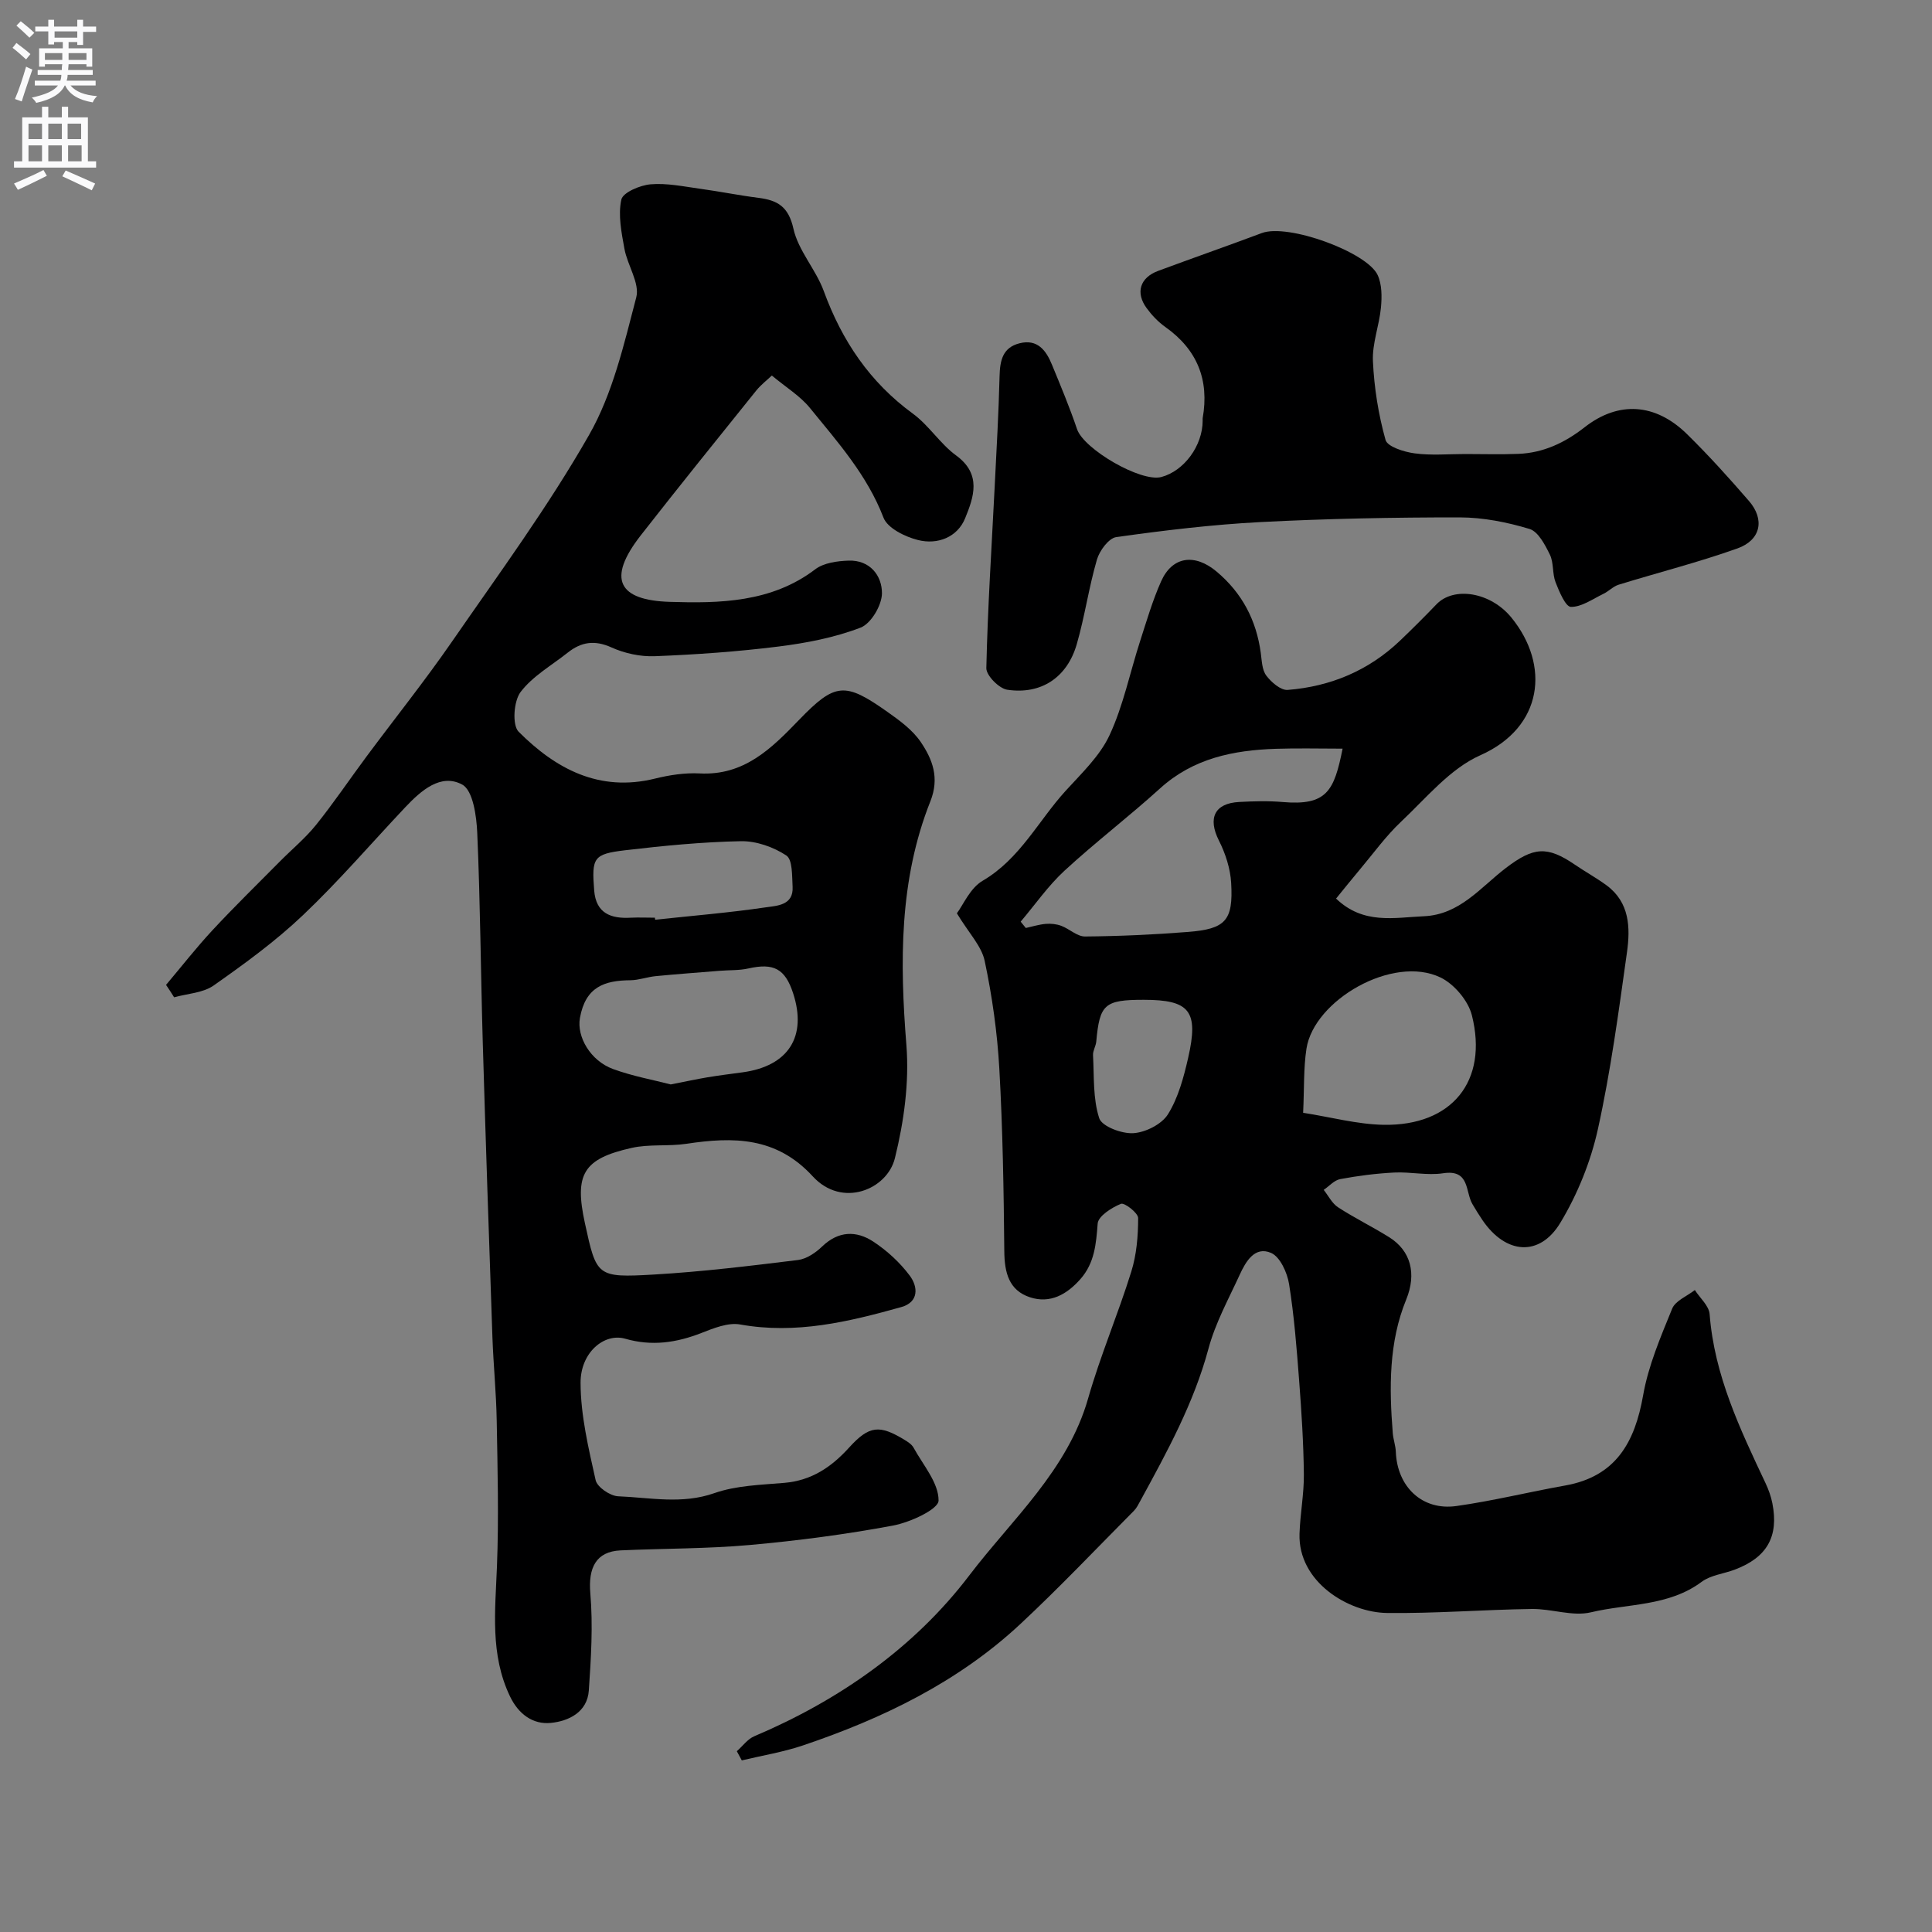 <svg enable-background="new 0 0 400 400" viewBox="0 0 400 400" xmlns="http://www.w3.org/2000/svg"><rect x="0" y="0" width="400" height="400" fill="#808080" stroke="none"/><g fill="#000001"><path d="m152.55 362.57c1.2-1.05 2.22-2.51 3.62-3.1 17.59-7.46 33.14-18.34 44.52-33.31 8.83-11.61 20.35-21.73 24.6-36.65 2.53-8.87 6.19-17.41 8.93-26.23 1.1-3.52 1.42-7.39 1.42-11.1 0-1.05-2.83-3.24-3.56-2.94-1.93.78-4.71 2.55-4.82 4.1-.32 4.21-.64 8.16-3.57 11.48-2.8 3.18-6.26 5.14-10.44 3.77-4.39-1.44-5.28-5.14-5.32-9.52-.12-12.6-.32-25.22-1.03-37.8-.42-7.48-1.48-14.99-3.03-22.32-.65-3.09-3.29-5.77-5.76-9.86 1.29-1.7 2.73-5.22 5.34-6.74 7.72-4.52 11.51-12.39 17.17-18.61 3.3-3.63 7.09-7.21 9.1-11.53 2.85-6.12 4.21-12.93 6.31-19.42 1.35-4.18 2.58-8.42 4.36-12.42 2.33-5.23 7-5.82 11.52-2.01 5.27 4.44 8.2 10.05 9.12 16.82.22 1.61.25 3.5 1.14 4.69 1.04 1.38 3 3.08 4.43 2.97 8.85-.7 16.73-3.98 23.23-10.17 2.58-2.46 5.11-4.99 7.58-7.56 3.57-3.72 11.15-2.57 15.5 2.74 8.04 9.84 6.63 22.72-6.43 28.52-6.28 2.79-11.19 8.85-16.41 13.76-3.14 2.96-5.7 6.53-8.5 9.86-1.66 1.97-3.26 3.98-4.95 6.05 5.64 5.42 12.01 3.93 18.18 3.66 7.45-.33 11.73-5.99 16.96-9.98 5.74-4.38 8.55-4.62 14.3-.7 2.15 1.47 4.45 2.73 6.55 4.27 4.8 3.53 4.95 8.78 4.24 13.85-1.72 12.27-3.36 24.59-6.03 36.67-1.49 6.72-4.21 13.45-7.76 19.34-4.3 7.14-11.3 6.53-16.1-.49-.74-1.08-1.42-2.2-2.09-3.33-1.54-2.57-.5-7.27-6.08-6.42-3.29.5-6.76-.32-10.12-.15-3.75.19-7.5.67-11.19 1.36-1.24.23-2.29 1.46-3.42 2.23.97 1.22 1.72 2.79 2.96 3.6 3.41 2.22 7.1 4.02 10.56 6.18 4.52 2.81 5.75 7.57 3.56 12.93-3.62 8.83-3.53 18.27-2.78 27.66.1 1.29.58 2.56.63 3.85.27 7.23 5.44 12.23 12.52 11.24 7.56-1.06 15.01-2.91 22.54-4.25 10.5-1.87 14.42-8.92 16.14-18.67 1.08-6.15 3.63-12.1 6.01-17.94.67-1.65 3.08-2.59 4.7-3.86 1.06 1.66 2.93 3.26 3.06 4.99.97 12.66 6.3 23.8 11.58 35 .62 1.32 1.13 2.73 1.41 4.16 1.36 6.9-1.12 11.23-7.8 13.74-2.28.86-4.97 1.13-6.84 2.52-6.86 5.11-15.25 4.48-22.92 6.31-3.8.91-8.15-.75-12.25-.69-9.99.14-19.97.95-29.95.83-8.03-.09-18.46-6.44-18.14-16.4.13-4.11.94-8.22.9-12.32-.07-6.44-.48-12.88-.97-19.3-.51-6.71-1.03-13.44-2.09-20.07-.38-2.37-1.86-5.65-3.73-6.46-3.37-1.46-5.25 1.8-6.5 4.54-2.31 5.03-5.04 9.99-6.46 15.29-3.04 11.31-8.59 21.39-14.12 31.53-.39.71-.76 1.48-1.32 2.04-7.8 7.85-15.42 15.9-23.51 23.44-12.91 12.03-28.48 19.55-45.03 25.14-4.1 1.38-8.42 2.08-12.64 3.09-.36-.68-.7-1.29-1.03-1.9zm125.42-207.57c-4.83 0-9.31-.12-13.79.03-8.81.29-17.11 1.95-24 8.2-6.45 5.85-13.4 11.15-19.8 17.05-3.38 3.12-6.06 7-9.06 10.54.35.44.71.87 1.06 1.31 1.37-.3 2.74-.73 4.13-.85 1.06-.09 2.22.03 3.21.4 1.69.63 3.29 2.22 4.92 2.21 7.1-.06 14.21-.38 21.29-.94 7.82-.61 9.42-2.35 8.97-10.14-.17-2.98-1.18-6.1-2.54-8.79-2.32-4.6-.94-7.71 4.2-7.98 2.99-.16 6.02-.25 8.99.01 9.16.79 10.67-2.28 12.42-11.05zm-8.17 75.39c5.76.9 11.2 2.39 16.67 2.49 14.14.24 21.69-9.06 18.27-22.67-.76-3.03-3.68-6.48-6.51-7.84-9.87-4.74-26.18 4.7-27.74 14.74-.62 4.03-.45 8.2-.69 13.28zm-33-23.39c-8.12 0-9.13.91-9.83 8.65-.09.95-.72 1.89-.67 2.82.24 4.39-.04 8.98 1.28 13.04.56 1.71 4.69 3.26 7.08 3.1 2.53-.16 5.87-1.85 7.16-3.92 2.13-3.43 3.25-7.63 4.17-11.65 2.23-9.74.34-12.04-9.19-12.04z"/><path d="m34.38 203.91c3.19-3.78 6.24-7.69 9.6-11.31 4.51-4.85 9.26-9.49 13.92-14.2 2.51-2.54 5.31-4.85 7.54-7.62 3.67-4.57 6.95-9.45 10.45-14.16 5.9-7.94 12.08-15.67 17.7-23.8 9.74-14.09 19.93-27.96 28.39-42.8 4.89-8.57 7.21-18.75 9.75-28.45.77-2.93-1.83-6.64-2.45-10.07-.61-3.36-1.34-6.97-.64-10.17.32-1.48 3.86-2.98 6.05-3.17 3.37-.29 6.84.45 10.25.92 4.04.55 8.05 1.37 12.09 1.88 3.95.5 6.22 1.8 7.24 6.39 1.01 4.55 4.65 8.44 6.29 12.93 3.76 10.28 9.52 18.85 18.45 25.37 3.32 2.43 5.64 6.24 8.96 8.66 5.33 3.89 3.62 8.64 1.86 12.97-1.61 3.97-5.72 5.54-9.76 4.53-2.68-.67-6.32-2.45-7.16-4.65-3.38-8.8-9.46-15.61-15.21-22.68-2.03-2.5-4.96-4.28-7.9-6.73-1.03.98-2.26 1.92-3.21 3.09-8.01 9.96-16.04 19.91-23.91 29.98-7.16 9.16-4.55 13.46 5.99 13.79 10.23.32 21.06.16 30.11-6.74 1.76-1.34 4.56-1.72 6.9-1.8 4.43-.16 6.94 3.11 6.92 6.77-.02 2.47-2.26 6.27-4.42 7.1-5.39 2.07-11.25 3.2-17.02 3.92-8.48 1.06-17.03 1.66-25.57 2-2.99.12-6.26-.58-9-1.82-3.5-1.58-6.27-1.13-9.06 1.09-3.34 2.65-7.27 4.86-9.76 8.16-1.42 1.89-1.76 6.84-.39 8.21 7.67 7.68 16.68 12.55 28.23 9.7 3-.74 6.19-1.23 9.25-1.07 9.19.48 14.83-5.13 20.54-11.05 7.51-7.78 9.52-7.92 18.31-1.71 2.54 1.79 5.22 3.75 6.92 6.25 2.43 3.59 3.93 7.42 1.99 12.29-6.47 16.3-6.33 33.26-4.96 50.49.61 7.71-.51 15.83-2.38 23.39-1.6 6.5-10.93 10.39-17 3.77-7.54-8.22-16.45-8.22-26.17-6.75-3.74.56-7.68.03-11.33.85-10.06 2.25-11.89 5.47-9.68 15.59 2.41 11.03 2.43 11.31 14.28 10.63 9.97-.58 19.92-1.79 29.84-3.01 1.77-.22 3.66-1.51 5.01-2.81 3.36-3.23 7.06-3.3 10.56-1.01 2.86 1.88 5.54 4.34 7.58 7.08 1.68 2.26 1.94 5.45-1.79 6.49-10.89 3.05-21.8 5.67-33.33 3.6-2.49-.45-5.45.75-7.98 1.74-5.2 2.04-10.31 2.8-15.82 1.21-4.34-1.25-9.26 2.83-9.25 9.1.01 6.74 1.64 13.54 3.12 20.18.32 1.44 3 3.27 4.66 3.34 6.61.26 13.19 1.71 19.91-.65 4.53-1.59 9.63-1.71 14.51-2.13 5.63-.49 9.72-3.25 13.41-7.32 4.17-4.6 6.32-4.72 11.47-1.58.7.42 1.49.94 1.86 1.61 1.98 3.61 5.21 7.3 5.18 10.95-.01 1.81-5.89 4.52-9.42 5.18-9.79 1.83-19.71 3.13-29.63 4.02-8.89.8-17.86.71-26.79 1.12-5.1.24-6.71 3.62-6.26 8.88.57 6.65.15 13.43-.31 20.12-.31 4.5-4.17 6.35-7.86 6.72-3.71.37-6.7-1.81-8.46-5.49-4.16-8.69-3.05-17.76-2.7-26.91.39-10.04.13-20.1-.05-30.15-.1-5.77-.68-11.53-.89-17.3-.71-20.37-1.4-40.73-2-61.1-.42-14.43-.51-28.87-1.14-43.29-.15-3.51-.88-8.82-3.11-10.03-4.44-2.4-8.54 1.25-11.78 4.68-7.05 7.47-13.76 15.3-21.2 22.36-5.67 5.39-12.08 10.05-18.49 14.56-2.21 1.55-5.43 1.67-8.18 2.44-.51-.84-1.09-1.7-1.67-2.57zm104.49 20.61c3.15-.62 5.38-1.1 7.63-1.48 2.41-.4 4.84-.7 7.26-1.03 9.48-1.29 13.38-7.42 10.44-16.39-1.66-5.07-4.03-6.29-9.26-5.11-1.9.43-3.92.32-5.89.48-4.43.36-8.87.68-13.29 1.11-1.76.17-3.5.83-5.25.85-5.34.04-9.29 1.35-10.44 7.8-.7 3.9 2.18 8.87 6.85 10.58 4.08 1.49 8.41 2.27 11.95 3.19zm-3.28-34.52c.02.14.03.28.05.42 7.65-.82 15.33-1.45 22.94-2.57 2.25-.33 5.73-.39 5.52-4.24-.13-2.26.01-5.63-1.3-6.49-2.66-1.76-6.24-3.02-9.41-2.96-8.01.16-16.03.94-23.99 1.88-6.55.78-6.92 1.53-6.38 8.34.38 4.73 3.47 5.86 7.59 5.62 1.65-.08 3.32 0 4.98 0z"/><path d="m303.34 94c3.66 0 7.33.11 10.99-.03 5.21-.2 9.66-2.31 13.76-5.52 7.01-5.48 14.66-4.99 21.21 1.45 4.48 4.4 8.7 9.08 12.81 13.83 3.3 3.81 2.47 8.07-2.38 9.81-8.07 2.88-16.42 4.99-24.62 7.52-1.12.35-2.03 1.35-3.11 1.87-2.23 1.07-4.52 2.75-6.76 2.72-1.11-.02-2.43-3.18-3.18-5.11-.69-1.79-.35-4.01-1.17-5.7-1-2.04-2.42-4.79-4.23-5.33-4.64-1.4-9.6-2.38-14.43-2.39-13.76-.01-27.53.26-41.27.97-9.98.52-19.95 1.72-29.85 3.11-1.56.22-3.46 2.81-4 4.65-1.68 5.75-2.51 11.74-4.17 17.5-1.99 6.91-7.38 10.51-14.41 9.45-1.69-.26-4.35-2.95-4.32-4.48.28-12.54 1.1-25.06 1.73-37.59.38-7.61.82-15.21 1.01-22.83.08-3.24.62-5.95 4.15-6.83 3.71-.93 5.49 1.49 6.69 4.42 1.82 4.42 3.67 8.84 5.2 13.36 1.4 4.14 13.21 11.04 17.46 9.91 4.71-1.26 8.54-6.47 8.55-11.67 0-.17-.02-.34 0-.5 1.4-7.93-1.12-14.2-7.73-18.89-1.47-1.04-2.79-2.43-3.86-3.89-2.37-3.22-1.39-6.33 2.38-7.73 7.14-2.65 14.33-5.16 21.46-7.83 5.44-2.03 21.8 3.96 23.98 8.7.9 1.95.89 4.51.68 6.73-.35 3.72-1.83 7.43-1.66 11.09.25 5.48 1.13 11.03 2.61 16.31.39 1.41 3.84 2.49 6 2.78 3.44.47 6.99.14 10.48.14z"/></g><path d="m2.6 9.9.8-1c.9.7 1.9 1.4 2.9 2.3l-.9 1.1c-1.1-1-2-1.8-2.8-2.4zm.5 10.6c.9-2.1 1.6-4.3 2.3-6.7.4.2.8.4 1.3.6-.7 2.1-1.5 4.3-2.2 6.6zm.3-15.2.9-.9c1 .8 2 1.6 2.8 2.4l-1 1c-.9-.9-1.8-1.7-2.7-2.5zm12.6-1.2h1.2v1.4h2.7v1.1h-2.7v2.7h-1.2v-.6h-1.8v1.3h4.9v3.8h-1.2v-.5h-3.7c0 .4-.1.9-.1 1.2h5.1v1h-5.2c0 .5-.1.9-.2 1.2h6v1h-5.2c1.1 1.3 2.9 2 5.5 2.2-.4.4-.7.8-.9 1.3-2.9-.5-4.8-1.6-5.7-3.5h-.1c-.8 1.7-2.7 2.9-5.9 3.6-.2-.4-.6-.8-.9-1.1 2.8-.6 4.6-1.4 5.4-2.5h-4.8v-1h5.3c.1-.3.2-.7.2-1.2h-4.9v-1h5c0-.4 0-.8.1-1.2h-3.6v.5h-1.2v-3.8h4.9v-1.3h-1.8v.5h-1.2v-2.7h-2.7v-1h2.7v-1.4h1.2v1.4h4.8zm-6.7 8.3h3.6c0-.4 0-.9 0-1.4h-3.6zm1.9-4.6h4.8v-1.3h-4.7v1.3zm6.7 3.2h-3.7v1.4h3.7v-2.4z" fill="#fafafb"/><path d="m8.7 22.1h1.3v2.2h2.8v-2.2h1.3v2.2h4.1v9.1h1.7v1.3h-17v-1.3h1.7v-9.1h4.1zm.3 13.1.7 1.2c-1.8.9-3.8 1.9-6 2.9-.2-.4-.5-.8-.8-1.3 2.3-1 4.4-1.9 6.1-2.8zm-3.1-6.4h2.8v-3.2h-2.8zm0 4.6h2.8v-3.3h-2.8zm4.1-4.6h2.8v-3.2h-2.8zm0 4.6h2.8v-3.3h-2.8zm3.6 1.9c2.1.9 4.1 1.8 6.1 2.7l-.7 1.4c-2.2-1.1-4.2-2-6.1-2.9zm3.2-9.7h-2.8v3.2h2.8zm-2.7 7.8h2.8v-3.3h-2.8z" fill="#fafafb"/></svg>